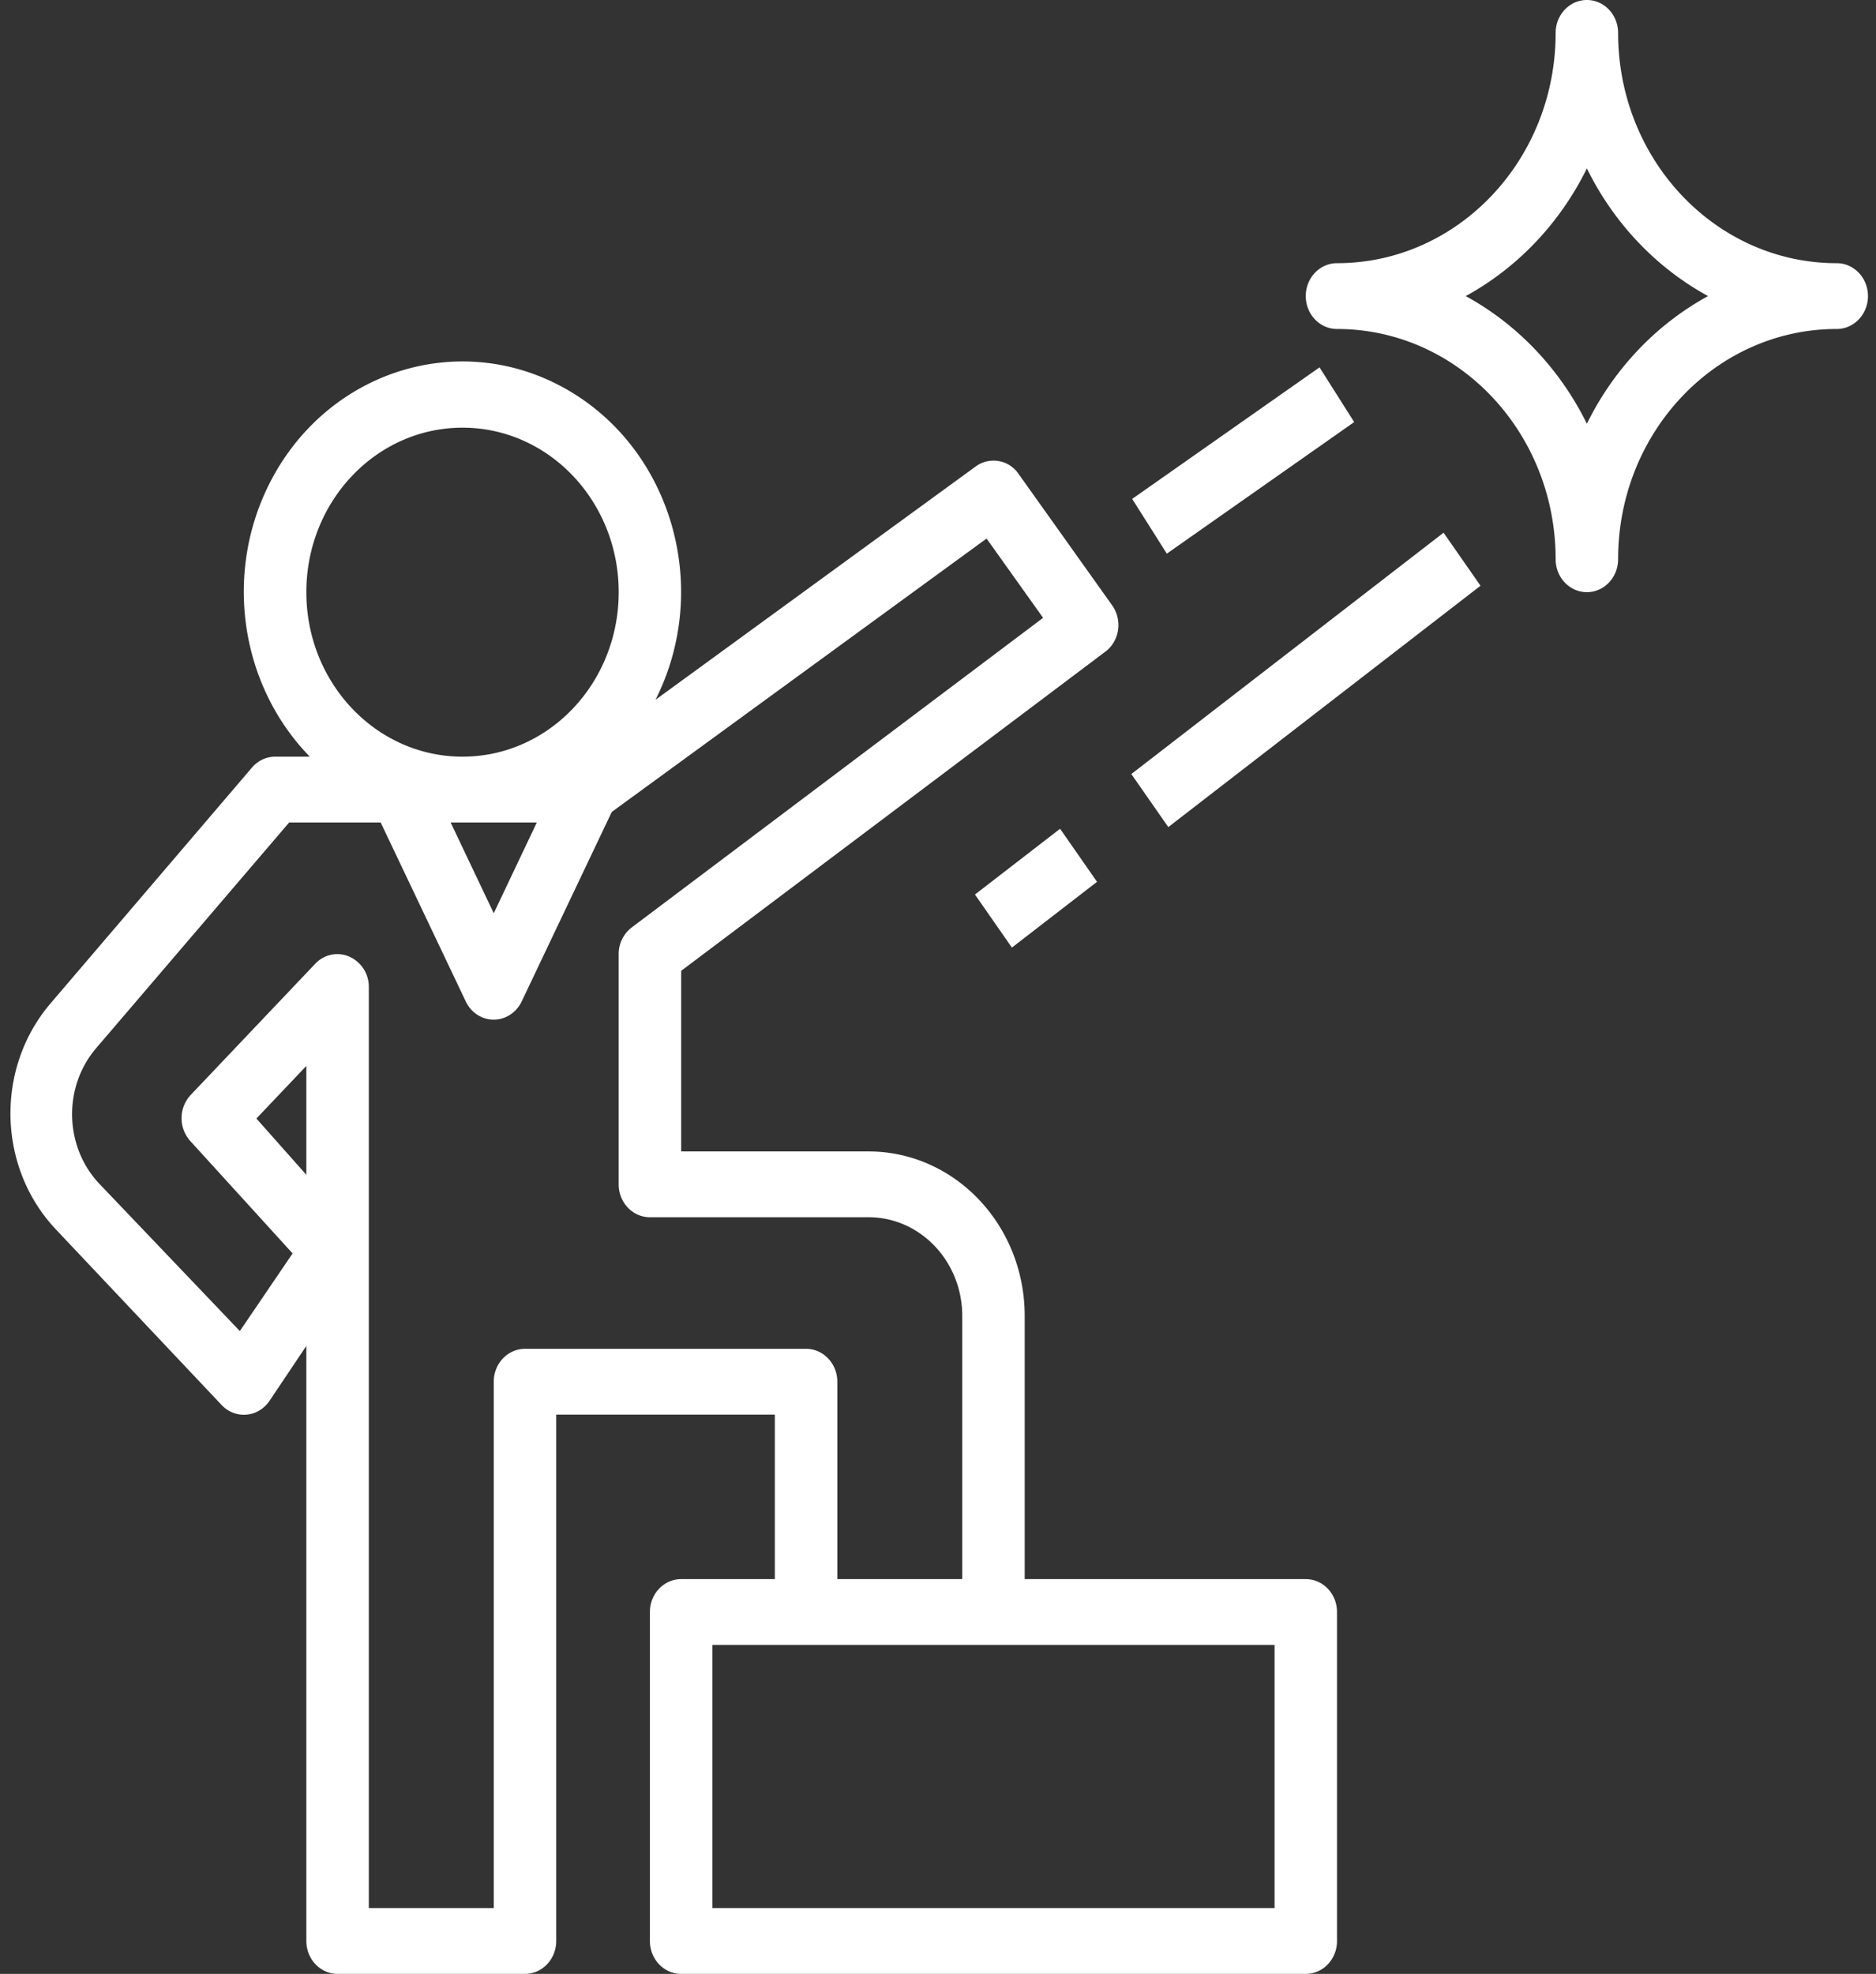 <svg width="77" height="81" fill="none" xmlns="http://www.w3.org/2000/svg"><rect width="100%" height="100%" fill="#333333" stroke="none"/><path d="M53.596 64.8H42.058V54c0-3.728-2.87-6.75-6.41-6.75h-7.69v-7.411l17.408-13.095c.282-.21.471-.532.525-.892a1.405 1.405 0 0 0-.243-1.012l-3.846-5.4a1.24 1.24 0 0 0-1.756-.297l-13.14 9.572c2.324-4.61.658-10.331-3.72-12.778-4.377-2.447-9.809-.693-12.132 3.917-1.868 3.706-1.192 8.266 1.661 11.196h-1.423c-.361 0-.706.163-.948.445l-8.281 9.693c-2.274 2.676-2.161 6.757.256 9.288L9.1 57.659c.267.281.637.425 1.013.392.38-.03.728-.239.949-.567l1.512-2.255V79.65c0 .745.574 1.35 1.282 1.35h7.692c.708 0 1.282-.605 1.282-1.35v-21.6h8.973v6.75h-3.846c-.708 0-1.282.604-1.282 1.35v13.5c0 .745.574 1.35 1.282 1.35h25.639c.708 0 1.281-.605 1.281-1.35v-13.5c0-.746-.573-1.35-1.282-1.35ZM12.574 24.3c0-3.728 2.87-6.75 6.41-6.75s6.41 3.022 6.41 6.75-2.87 6.75-6.41 6.75-6.41-3.022-6.41-6.75Zm9.46 9.45-1.768 3.726-1.77-3.726h3.539Zm-9.46 14.459-2.05-2.309 2.05-2.16v4.468Zm8.974 7.141c-.708 0-1.282.604-1.282 1.35v21.6h-5.128V40.5a1.352 1.352 0 0 0-.795-1.242 1.234 1.234 0 0 0-1.397.283l-5.128 5.4a1.402 1.402 0 0 0 0 1.89l4.192 4.604-2.166 3.186L4.1 48.6c-1.465-1.526-1.527-3.997-.141-5.602l7.91-9.248h3.755l3.5 7.358c.323.663 1.095.925 1.725.585.24-.129.434-.334.557-.585l3.704-7.79L40.494 22.1l2.32 3.253-16.882 12.703a1.372 1.372 0 0 0-.539 1.094v9.45c0 .745.574 1.35 1.282 1.35h8.974c2.124 0 3.846 1.813 3.846 4.05v10.8h-5.128v-8.1c0-.746-.574-1.35-1.282-1.35H21.548ZM52.314 78.3H29.239V67.5h23.075v10.8ZM75.388 10.8c-4.956 0-8.973-4.23-8.973-9.45 0-.746-.574-1.35-1.282-1.35-.708 0-1.282.604-1.282 1.35 0 5.22-4.018 9.45-8.974 9.45-.708 0-1.282.604-1.282 1.35 0 .745.575 1.35 1.282 1.35 4.956 0 8.974 4.23 8.974 9.45 0 .745.574 1.35 1.282 1.35.708 0 1.282-.605 1.282-1.35 0-5.22 4.017-9.45 8.973-9.45.708 0 1.282-.604 1.282-1.35 0-.745-.574-1.35-1.282-1.35Zm-10.255 6.588c-1.105-2.244-2.843-4.074-4.974-5.238 2.131-1.164 3.868-2.994 4.974-5.238 1.105 2.244 2.842 4.074 4.974 5.238-2.132 1.164-3.869 2.994-4.974 5.238Z" fill="#fff"/><path d="m43.511 34.009-3.494 2.698 1.516 2.177 3.494-2.698-1.516-2.177ZM59.25 21.86l-12.815 9.903 1.517 2.177 12.815-9.904-1.517-2.177ZM54.16 15.074l-7.69 5.399 1.422 2.246 7.69-5.399-1.423-2.246Z" fill="#fff"/></svg>